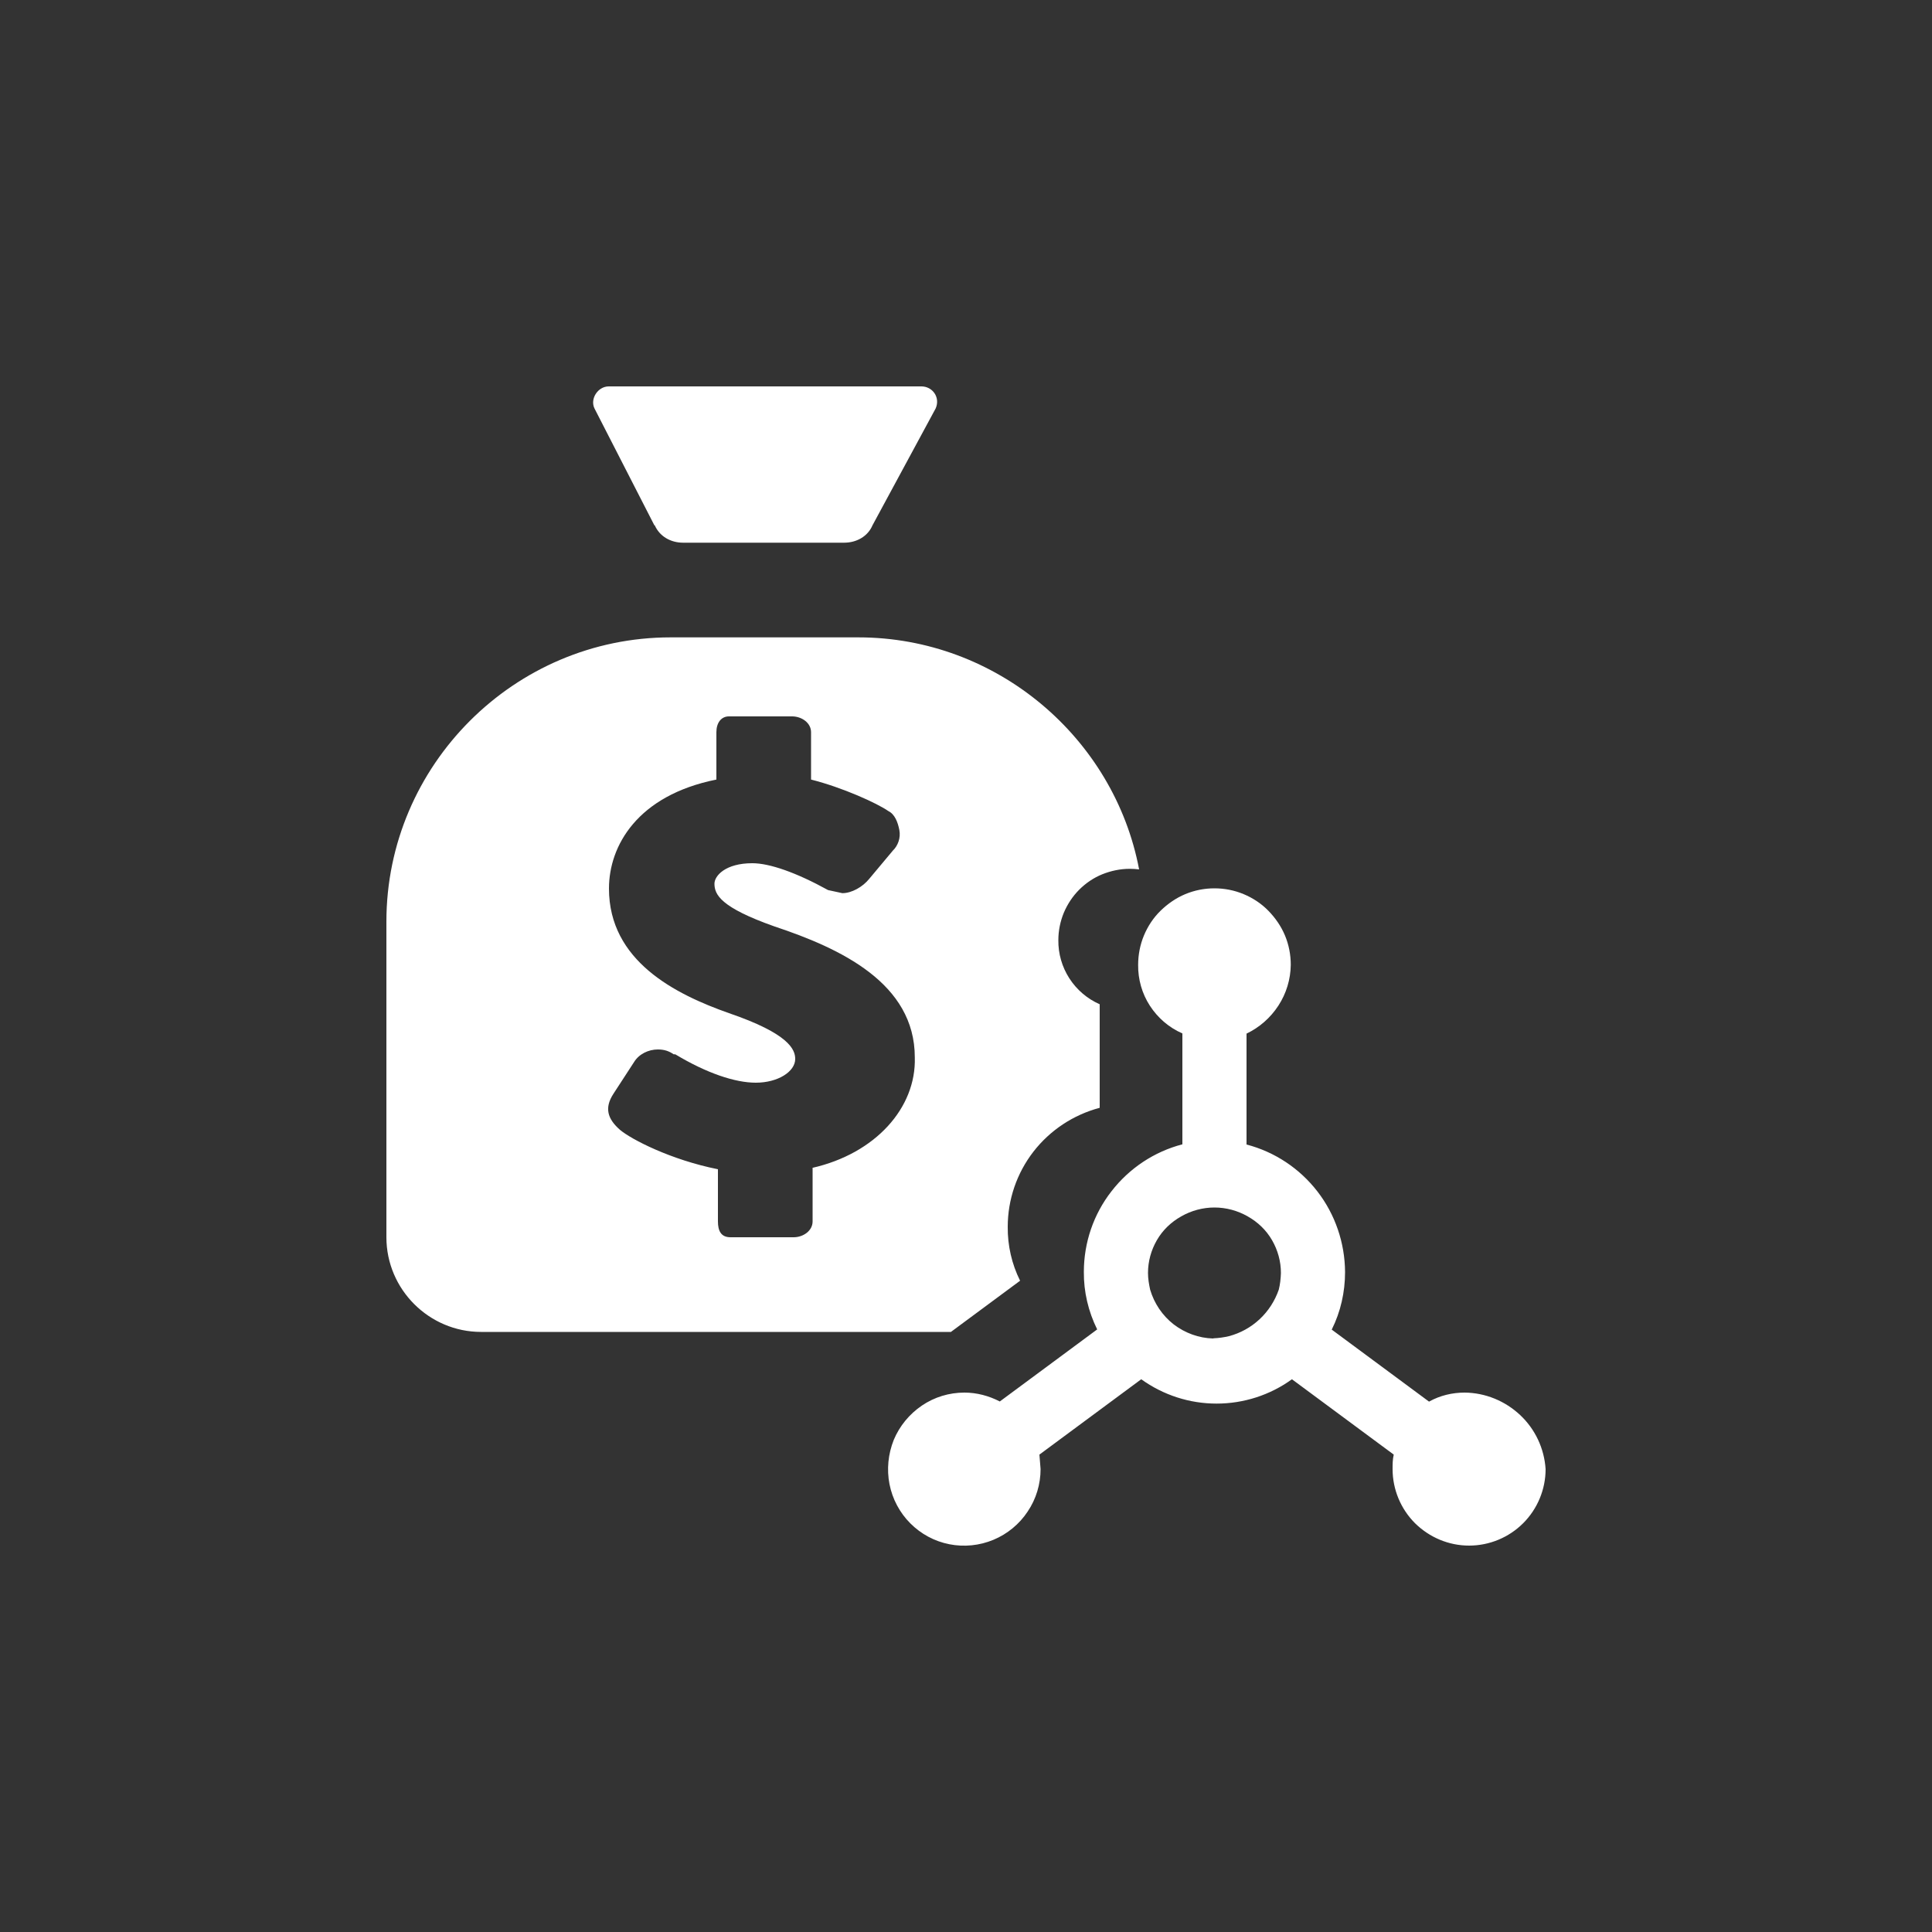 <svg id="a" xmlns="http://www.w3.org/2000/svg" width="100" height="100" viewBox="0 0 100 100"><rect x="0" y="0" width="100" height="100" fill="#333333" stroke="none"/><path d="M33.89,27.19c.25.57.82.9,1.47.9h8.33c.65,0,1.23-.33,1.47-.9l3.27-6.05c.25-.57-.16-1.14-.74-1.14h-16.18c-.57,0-.98.65-.74,1.14l3.1,6.05ZM44.43,32.99h-9.72c-8.09,0-14.71,6.62-14.71,14.71v16.34c0,2.7,2.21,4.9,4.9,4.9h24.32l3.58-2.65c-.43-.86-.65-1.82-.64-2.79,0-1.41.47-2.78,1.33-3.89.86-1.11,2.07-1.91,3.43-2.27v-5.36c-.64-.28-1.19-.75-1.57-1.34-.38-.59-.58-1.28-.57-1.98,0-.49.1-.97.28-1.41.19-.45.46-.86.8-1.2.34-.34.75-.62,1.2-.8s.93-.28,1.41-.28c.16,0,.33.01.49.03-1.29-6.81-7.37-12.01-14.53-12.01ZM55.27,63.69c0-.13,0-.25,0-.37,0,.08,0,.16,0,.23,0,.05,0,.09,0,.14ZM42.06,60.44v2.78c0,.49-.49.82-.98.82h-3.27c-.49,0-.65-.33-.65-.82v-2.7c-2.45-.49-4.49-1.55-5.07-2.04-.65-.57-.82-1.14-.33-1.88l1.06-1.63c.25-.41.74-.65,1.23-.65.33,0,.57.08.82.25h.08c1.63.98,3.1,1.47,4.17,1.47,1.14,0,2.04-.57,2.04-1.23,0-.49-.33-1.31-3.43-2.37-2.78-.98-6.21-2.7-6.21-6.45,0-2.21,1.47-4.82,5.56-5.64v-2.45c0-.49.25-.82.65-.82h3.27c.49,0,.98.33.98.82v2.45c1.63.41,3.43,1.23,4,1.63.33.16.49.57.57.98.08.41-.08.82-.33,1.06l-1.23,1.47c-.33.41-.9.74-1.39.74l-.74-.16c-1.63-.9-3.02-1.39-3.92-1.39-1.39,0-1.96.65-1.96,1.06,0,.57.33,1.23,3.1,2.21,3.43,1.14,7.27,2.94,7.27,6.78.08,2.61-2.04,4.98-5.31,5.72ZM73.98,72.54c.56-.31,1.19-.46,1.83-.46,1.07.01,2.09.43,2.87,1.16.78.73,1.25,1.73,1.32,2.8,0,1.05-.42,2.06-1.16,2.8-.74.74-1.75,1.16-2.8,1.16s-2.05-.42-2.8-1.16c-.74-.74-1.16-1.75-1.16-2.8,0-.25,0-.5.06-.75l-5.27-3.9c-1.13.82-2.5,1.26-3.9,1.26s-2.76-.44-3.9-1.26l-5.27,3.9.06.75c0,.78-.23,1.55-.67,2.2-.43.65-1.05,1.16-1.77,1.46-.72.3-1.52.38-2.28.23-.77-.15-1.47-.53-2.02-1.08s-.93-1.26-1.08-2.03c-.15-.77-.07-1.56.22-2.29.3-.72.81-1.34,1.46-1.78.65-.44,1.41-.67,2.2-.67.64,0,1.27.17,1.83.46l5.04-3.73c-.46-.93-.7-1.95-.69-2.98,0-1.51.5-2.98,1.43-4.17.92-1.19,2.21-2.05,3.67-2.43v-5.74c-.69-.3-1.27-.8-1.68-1.43-.41-.63-.62-1.37-.61-2.12,0-.52.1-1.04.3-1.52.2-.48.49-.92.86-1.28s.8-.66,1.28-.86c.48-.2.99-.3,1.51-.3s1.03.1,1.51.3c.48.2.92.49,1.28.86s.66.8.86,1.28c.2.48.3,1,.3,1.52-.01.75-.23,1.48-.64,2.11-.41.63-.98,1.13-1.65,1.45v5.74c1.46.38,2.75,1.24,3.67,2.43.92,1.19,1.42,2.66,1.43,4.17,0,1.04-.23,2.06-.69,2.98l5.04,3.73ZM62.81,69.27c.27-.01.54-.05.8-.11.6-.16,1.14-.46,1.59-.88s.79-.95.99-1.53c.07-.28.1-.57.11-.86,0-.6-.16-1.18-.46-1.7-.3-.52-.74-.94-1.26-1.23-.52-.3-1.12-.46-1.72-.46s-1.2.16-1.72.46c-.52.29-.96.71-1.26,1.23-.3.52-.46,1.1-.46,1.7,0,.29.05.58.11.86.21.71.63,1.34,1.22,1.8.59.45,1.3.71,2.04.73Z" fill="#fff" fill-rule="evenodd" stroke-width="0"/></svg>